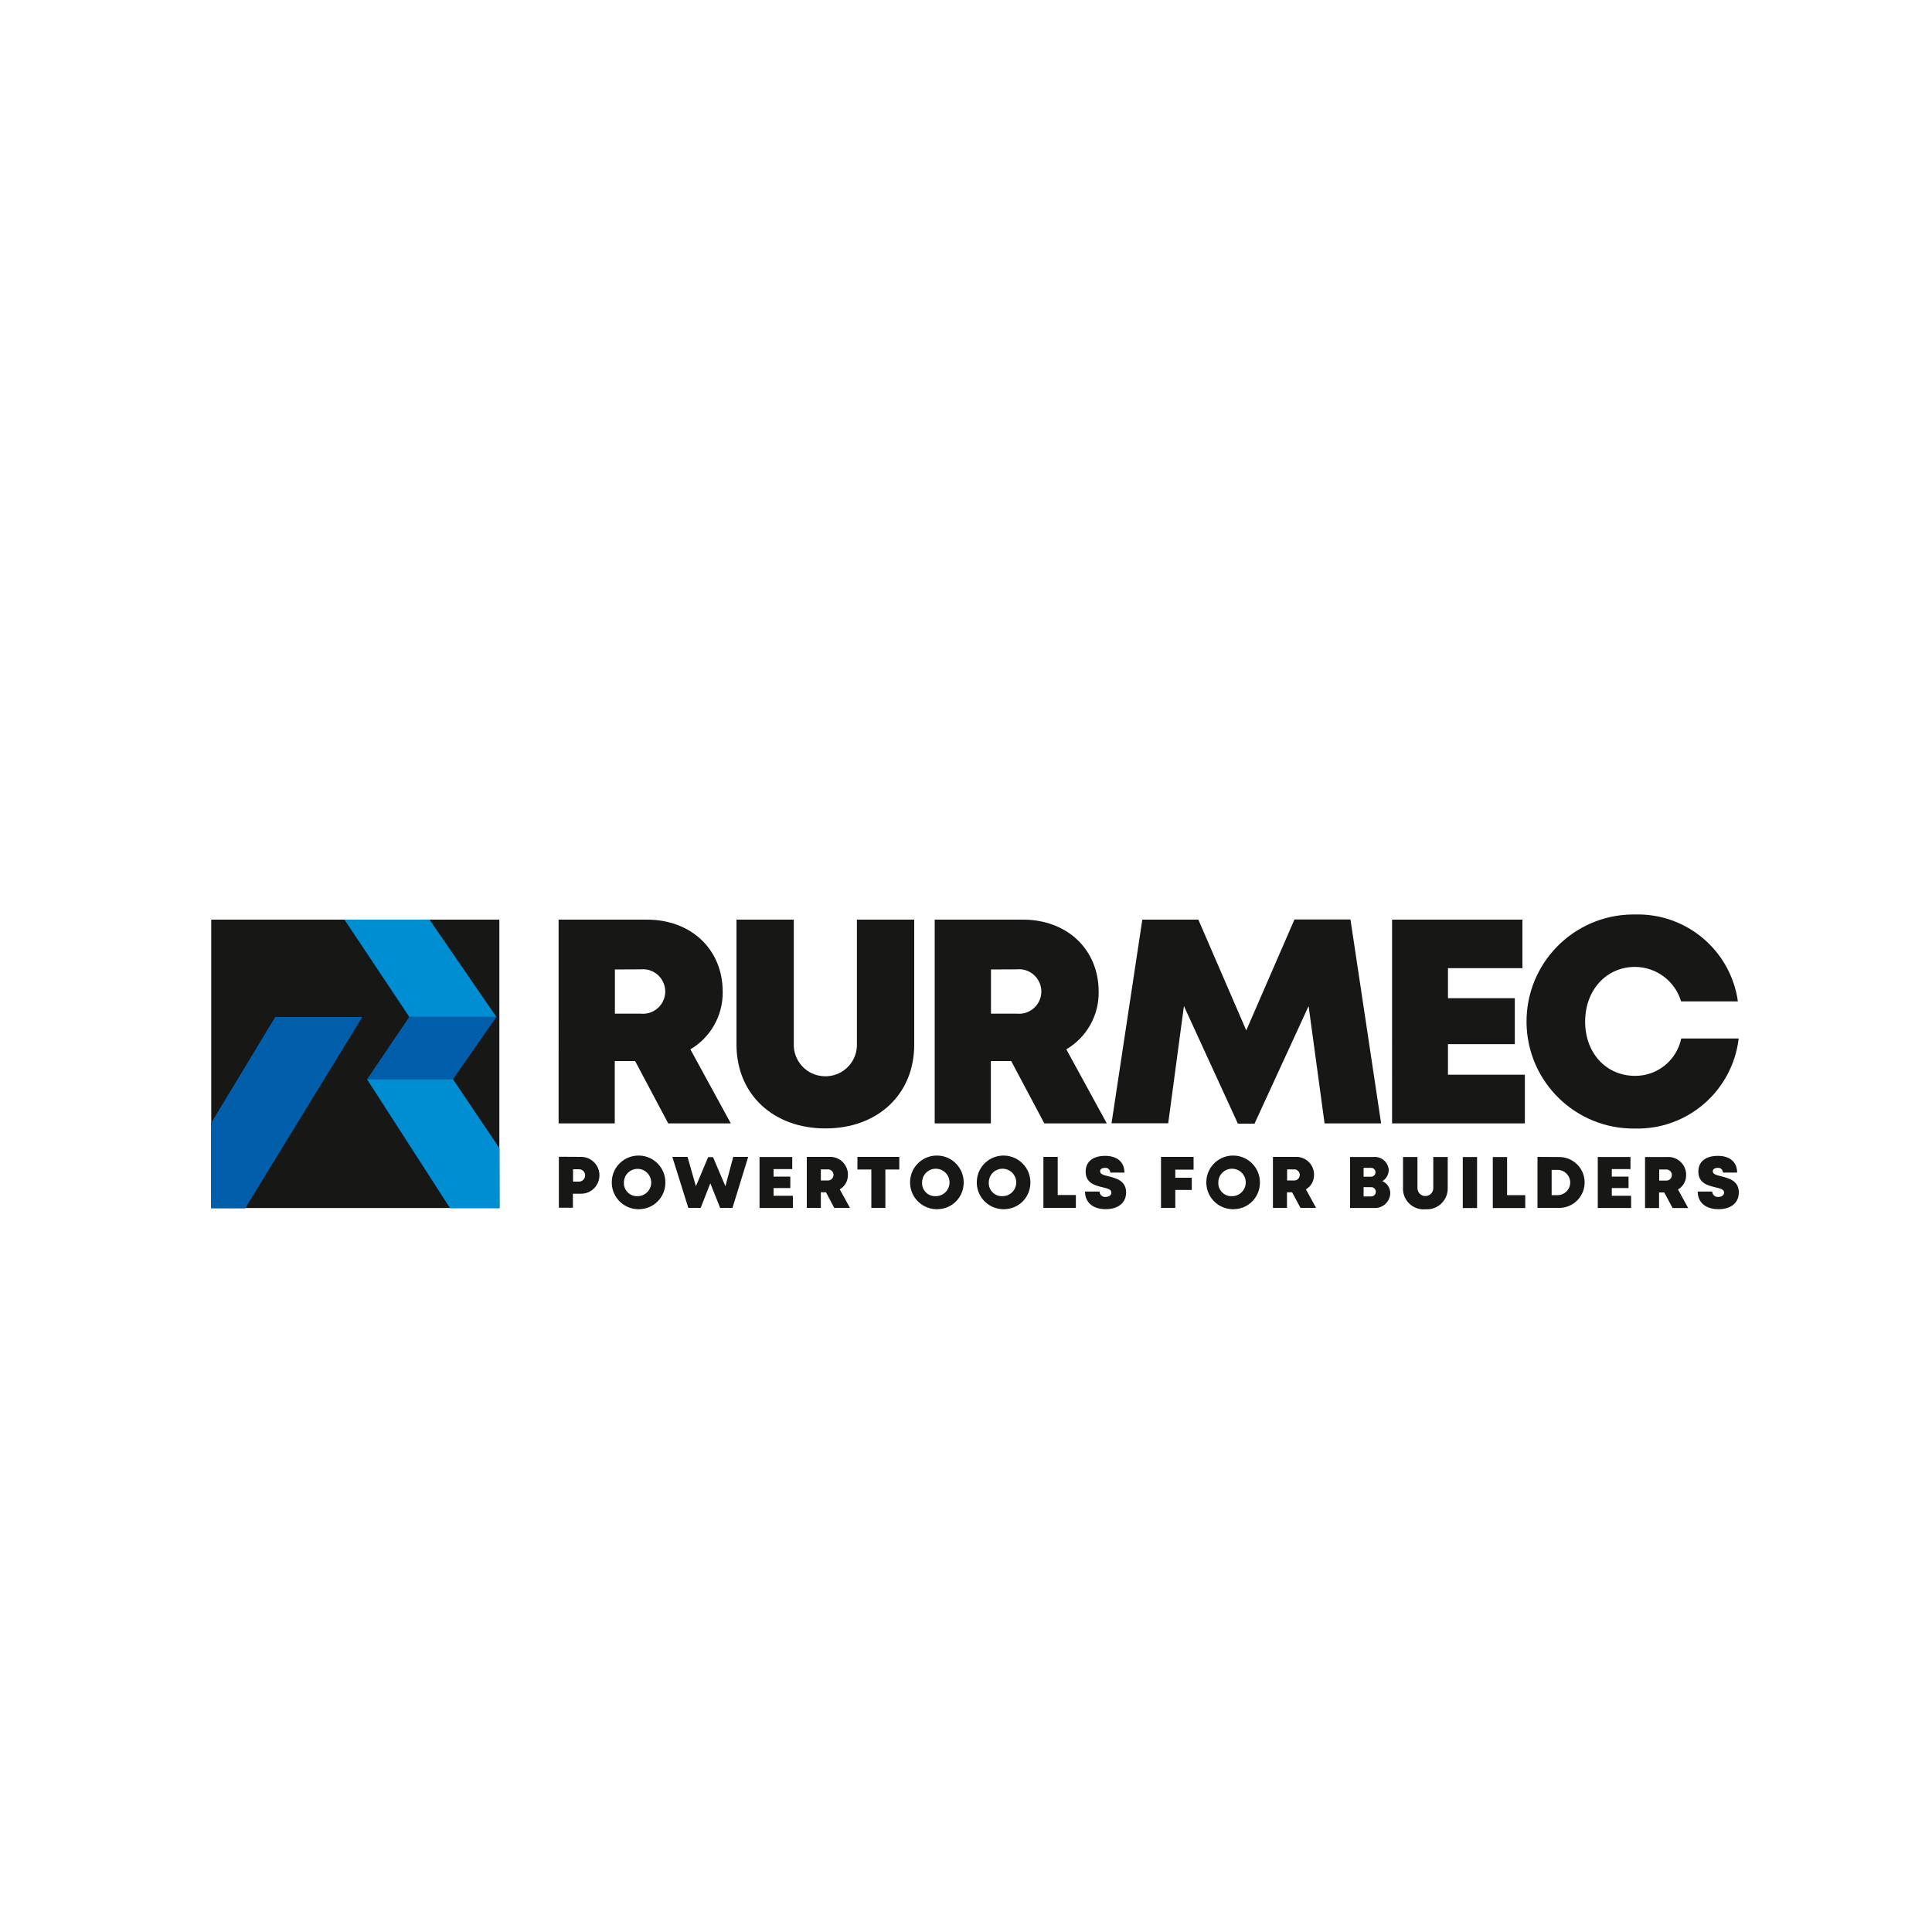 <?xml version="1.0" encoding="UTF-8"?>
<!-- Generator: Adobe Illustrator 25.2.0, SVG Export Plug-In . SVG Version: 6.00 Build 0)  -->
<svg xmlns="http://www.w3.org/2000/svg" xmlns:xlink="http://www.w3.org/1999/xlink" version="1.1" id="Layer_1" x="0px" y="0px" viewBox="0 0 150 150" xml:space="preserve">
<rect id="Rettangolo_55" x="16.4" y="71.4" fill="#171716" width="22.37" height="22.39"></rect>
<path id="Tracciato_442" fill-rule="evenodd" clip-rule="evenodd" fill="#005EAA" d="M16.4,87.2l4.98-8.24h6.74l-9.09,14.84H16.4   M26.75,71.4h6.59l5.19,7.56l0,0l-3.37,4.84l0,0l3.61,5.36l0.01,4.64h-3.84l-6.44-9.99h0l3.28-4.84l0,0L26.75,71.4z"></path>
<path id="Tracciato_443" fill-rule="evenodd" clip-rule="evenodd" fill="#171716" d="M133.41,93.88c-0.97,0-1.6-0.51-1.6-1.37h1.13  c0,0.23,0.19,0.42,0.42,0.42c0.02,0,0.03,0,0.05,0c0.23,0,0.45-0.12,0.45-0.34c0-0.25-0.31-0.32-0.69-0.41  c-0.58-0.14-1.31-0.32-1.31-1.22c0-0.78,0.58-1.22,1.51-1.22c0.95,0,1.5,0.49,1.5,1.3h-1.1c0-0.2-0.16-0.37-0.36-0.37  c-0.02,0-0.04,0-0.05,0c-0.19,0-0.38,0.08-0.38,0.27c0,0.23,0.3,0.3,0.67,0.39c0.58,0.15,1.35,0.34,1.35,1.25  C135,93.44,134.33,93.89,133.41,93.88 M128.82,90.8v0.86h0.5c0.24,0.03,0.45-0.14,0.48-0.38c0.03-0.24-0.14-0.45-0.38-0.48  c-0.04,0-0.07,0-0.11,0L128.82,90.8L128.82,90.8z M129.86,93.79l-0.65-1.21h-0.4v1.21h-1.09v-3.96h1.72  c0.76-0.05,1.42,0.53,1.47,1.29c0,0.04,0,0.08,0,0.11c0.01,0.46-0.23,0.89-0.63,1.12l0.79,1.44L129.86,93.79z M125.14,92.84h1.5  v0.95h-2.59v-3.96h2.54v0.94h-1.45v0.58h1.3v0.89h-1.3L125.14,92.84z M120.93,92.79c0.54,0,0.98-0.44,0.98-0.98  c0-0.54-0.44-0.98-0.98-0.98h-0.46v1.96L120.93,92.79L120.93,92.79z M120.98,89.83c1.09-0.04,2.01,0.81,2.05,1.9  c0.04,1.09-0.81,2.01-1.9,2.05c-0.05,0-0.1,0-0.15,0h-1.61v-3.96L120.98,89.83L120.98,89.83z M117.01,92.79h1.41v1h-2.52v-3.96h1.11  V92.79z M113.57,93.79v-3.96h1.11v3.96H113.57z M110.66,93.89c-0.89,0.07-1.66-0.59-1.73-1.48c0-0.05-0.01-0.1,0-0.15v-2.43h1.12  v2.41c0,0.34,0.27,0.62,0.61,0.62c0.34,0,0.62-0.27,0.62-0.61c0,0,0,0,0-0.01v-2.41h1.12v2.43c0.01,0.89-0.7,1.62-1.59,1.63  C110.75,93.89,110.7,93.89,110.66,93.89L110.66,93.89z M106.46,92.89c0.2,0,0.36-0.16,0.36-0.36c0-0.2-0.16-0.36-0.36-0.36h-0.59  v0.72H106.46z M106.79,91.02c0.01-0.19-0.14-0.34-0.32-0.35c-0.02,0-0.03,0-0.05,0h-0.55v0.69h0.55c0.18,0.02,0.35-0.12,0.37-0.3  C106.79,91.05,106.79,91.03,106.79,91.02L106.79,91.02z M107.33,91.7c0.38,0.17,0.62,0.55,0.61,0.96c-0.03,0.66-0.59,1.16-1.25,1.13  c-0.01,0-0.03,0-0.04,0h-1.83v-3.96h1.79c0.6-0.07,1.14,0.36,1.21,0.96c0,0.02,0,0.03,0,0.05C107.82,91.19,107.63,91.52,107.33,91.7  L107.33,91.7z M99.93,90.79v0.86h0.5c0.24,0.03,0.45-0.14,0.48-0.38c0.03-0.24-0.14-0.45-0.38-0.48c-0.04,0-0.07,0-0.11,0  L99.93,90.79L99.93,90.79z M100.97,93.78l-0.65-1.21h-0.4v1.21h-1.09v-3.96h1.72c0.76-0.05,1.42,0.52,1.47,1.29  c0,0.04,0,0.08,0,0.11c0.01,0.46-0.23,0.89-0.63,1.12l0.79,1.44L100.97,93.78z M95.64,92.87c0.59,0.01,1.07-0.46,1.08-1.05  c0.01-0.59-0.46-1.07-1.05-1.08c-0.59-0.01-1.07,0.46-1.08,1.05c0,0.01,0,0.01,0,0.02c-0.03,0.56,0.41,1.04,0.97,1.06  C95.59,92.87,95.62,92.87,95.64,92.87L95.64,92.87z M95.64,93.88c-1.15-0.05-2.04-1.03-1.98-2.18c0.05-1.15,1.03-2.04,2.18-1.98  c1.11,0.05,1.98,0.97,1.98,2.08c0.01,1.14-0.89,2.07-2.03,2.08C95.74,93.89,95.69,93.89,95.64,93.88L95.64,93.88z M92.67,90.81  h-1.42v0.63h1.28v0.95h-1.28v1.39h-1.11v-3.96h2.53L92.67,90.81z M85.84,93.88c-0.97,0-1.6-0.51-1.6-1.37h1.13  c0,0.23,0.19,0.42,0.42,0.42c0.02,0,0.03,0,0.05,0c0.23,0,0.45-0.12,0.45-0.34c0-0.25-0.31-0.32-0.69-0.41  c-0.58-0.14-1.31-0.32-1.31-1.22c0-0.78,0.58-1.22,1.51-1.22c0.95,0,1.5,0.49,1.5,1.3h-1.1c0-0.2-0.16-0.37-0.36-0.37  c-0.02,0-0.04,0-0.05,0c-0.2,0-0.38,0.08-0.38,0.27c0,0.23,0.3,0.3,0.67,0.39c0.58,0.15,1.35,0.34,1.35,1.25  C87.43,93.43,86.76,93.88,85.84,93.88L85.84,93.88z M82.12,92.78h1.41v1h-2.52v-3.96h1.11L82.12,92.78z M77.82,92.87  c0.59,0.01,1.07-0.46,1.08-1.05c0.01-0.59-0.46-1.07-1.05-1.08c-0.59-0.01-1.07,0.46-1.08,1.05c0,0.01,0,0.01,0,0.02  c-0.03,0.56,0.41,1.04,0.97,1.06C77.77,92.87,77.79,92.87,77.82,92.87L77.82,92.87z M77.82,93.88c-1.15-0.05-2.04-1.03-1.98-2.18  c0.05-1.15,1.03-2.04,2.18-1.98C79.13,89.78,80,90.69,80,91.8c0.01,1.14-0.89,2.07-2.03,2.08C77.92,93.89,77.87,93.89,77.82,93.88  L77.82,93.88z M72.64,92.87c0.59,0.01,1.07-0.46,1.08-1.05c0.01-0.59-0.46-1.07-1.05-1.08c-0.59-0.01-1.07,0.46-1.08,1.05  c0,0.01,0,0.01,0,0.02c-0.03,0.56,0.41,1.04,0.97,1.06C72.59,92.87,72.62,92.87,72.64,92.87L72.64,92.87z M72.64,93.88  c-1.15-0.05-2.04-1.03-1.98-2.18c0.05-1.15,1.03-2.04,2.18-1.98c1.11,0.05,1.98,0.97,1.98,2.08c0.01,1.14-0.89,2.07-2.03,2.08  C72.74,93.89,72.69,93.89,72.64,93.88L72.64,93.88z M69.82,89.82v0.98h-1.08v2.98h-1.09v-2.98h-1.08v-0.98L69.82,89.82z   M63.73,90.79v0.86h0.5c0.24,0.03,0.45-0.14,0.48-0.38c0.03-0.24-0.14-0.45-0.38-0.48c-0.04,0-0.07,0-0.11,0L63.73,90.79  L63.73,90.79z M64.77,93.78l-0.64-1.21h-0.4v1.21h-1.09v-3.96h1.72c0.76-0.05,1.42,0.52,1.47,1.29c0,0.04,0,0.08,0,0.11  c0.01,0.46-0.23,0.89-0.63,1.12l0.79,1.44L64.77,93.78z M60.06,92.84h1.5v0.95h-2.59v-3.96h2.54v0.94h-1.45v0.58h1.3v0.89h-1.3  L60.06,92.84L60.06,92.84z M56.93,89.82h1.16l-1.22,3.96h-0.96l-0.76-1.91l-0.75,1.91h-0.96l-1.24-3.96h1.18l0.65,2.28l0.95-2.26  h0.38l0.96,2.26L56.93,89.82z M49.48,92.87c0.59,0.01,1.07-0.46,1.08-1.04c0.01-0.59-0.46-1.07-1.04-1.08  c-0.59-0.01-1.07,0.46-1.08,1.04c0,0.01,0,0.01,0,0.02c-0.03,0.56,0.41,1.04,0.97,1.06C49.43,92.87,49.46,92.87,49.48,92.87  L49.48,92.87z M49.48,93.88c-1.15-0.05-2.04-1.03-1.98-2.18c0.05-1.15,1.03-2.04,2.18-1.98c1.11,0.05,1.98,0.97,1.98,2.08  c0.01,1.14-0.9,2.07-2.03,2.08C49.58,93.89,49.53,93.89,49.48,93.88L49.48,93.88z M44.95,91.74c0.26,0,0.48-0.21,0.48-0.48  s-0.21-0.48-0.48-0.48h-0.46v0.96L44.95,91.74L44.95,91.74z M45.08,89.82c0.79-0.02,1.45,0.61,1.46,1.4  c0.02,0.79-0.61,1.45-1.4,1.46c-0.02,0-0.04,0-0.06,0h-0.6v1.09h-1.09v-3.96L45.08,89.82L45.08,89.82z"></path>
<path id="Tracciato_444" fill-rule="evenodd" clip-rule="evenodd" fill="#171716" d="M126.94,87.62c-4.59,0.06-8.36-3.61-8.42-8.2  c-0.06-4.59,3.61-8.36,8.2-8.42c0.07,0,0.15,0,0.22,0c3.99-0.11,7.43,2.79,7.99,6.75h-4.41c-0.47-1.58-1.92-2.67-3.57-2.68  c-2.24,0-3.88,1.8-3.88,4.25s1.64,4.21,3.88,4.21c1.73,0.01,3.23-1.21,3.58-2.9h4.46C134.51,84.69,131.03,87.72,126.94,87.62"></path>
<path id="Tracciato_445" fill-rule="evenodd" clip-rule="evenodd" fill="#171716" d="M112.41,83.44h5.98v3.78h-10.31V71.4h10.12  v3.77h-5.78v2.33h5.19v3.57h-5.19V83.44z"></path>
<path id="Tracciato_446" fill-rule="evenodd" clip-rule="evenodd" fill="#171716" d="M107.23,87.22h-4.39l-1.24-9.11l-4.2,9.13  h-1.29l-4.19-9.13l-1.22,9.1H86.3l2.39-15.81h4.35L96.76,80l3.74-8.61h4.35L107.23,87.22z"></path>
<path id="Tracciato_447" fill-rule="evenodd" clip-rule="evenodd" fill="#171716" d="M76.94,75.27v3.43h1.99  c0.95,0.1,1.8-0.58,1.91-1.53c0.1-0.95-0.58-1.8-1.53-1.91c-0.13-0.01-0.25-0.01-0.38,0L76.94,75.27L76.94,75.27z M81.08,87.22  l-2.57-4.84h-1.58v4.84h-4.36V71.4h6.85c3.41,0,5.88,2.29,5.88,5.6c0.03,1.83-0.93,3.54-2.51,4.47l3.14,5.75L81.08,87.22z"></path>
<path id="Tracciato_448" fill-rule="evenodd" clip-rule="evenodd" fill="#171716" d="M64.08,87.61c-4.03,0-6.9-2.63-6.9-6.52V71.4  h4.45v9.61c-0.06,1.35,0.99,2.5,2.35,2.55c1.35,0.06,2.5-0.99,2.55-2.35c0-0.07,0-0.14,0-0.21V71.4h4.45v9.69  C70.99,84.98,68.12,87.62,64.08,87.61"></path>
<path id="Tracciato_449" fill-rule="evenodd" clip-rule="evenodd" fill="#171716" d="M47.74,75.27v3.43h1.99  c0.95,0.1,1.8-0.58,1.91-1.53c0.1-0.95-0.58-1.8-1.53-1.91c-0.13-0.01-0.25-0.01-0.38,0L47.74,75.27L47.74,75.27z M51.88,87.22  l-2.57-4.84h-1.58v4.84h-4.36V71.4h6.86c3.41,0,5.88,2.29,5.88,5.6c0.03,1.83-0.93,3.54-2.51,4.47l3.14,5.75L51.88,87.22z"></path>
<path id="Tracciato_450" fill-rule="evenodd" clip-rule="evenodd" fill="#008ED2" d="M26.75,71.4h6.59l5.19,7.55H31.8"></path>
<path id="Tracciato_451" fill-rule="evenodd" clip-rule="evenodd" fill="#008ED2" d="M28.51,83.79h6.65l3.61,5.35l0.01,4.64l-3.84,0  "></path>
<path id="Tracciato_452" fill-rule="evenodd" clip-rule="evenodd" fill="#005EAA" d="M28.51,83.79l3.28-4.84h6.73l-3.37,4.84"></path>
<path id="Tracciato_453" fill-rule="evenodd" clip-rule="evenodd" fill="#005EAA" d="M16.4,87.2l4.98-8.24h6.74l-9.09,14.84H16.4"></path>
</svg>

